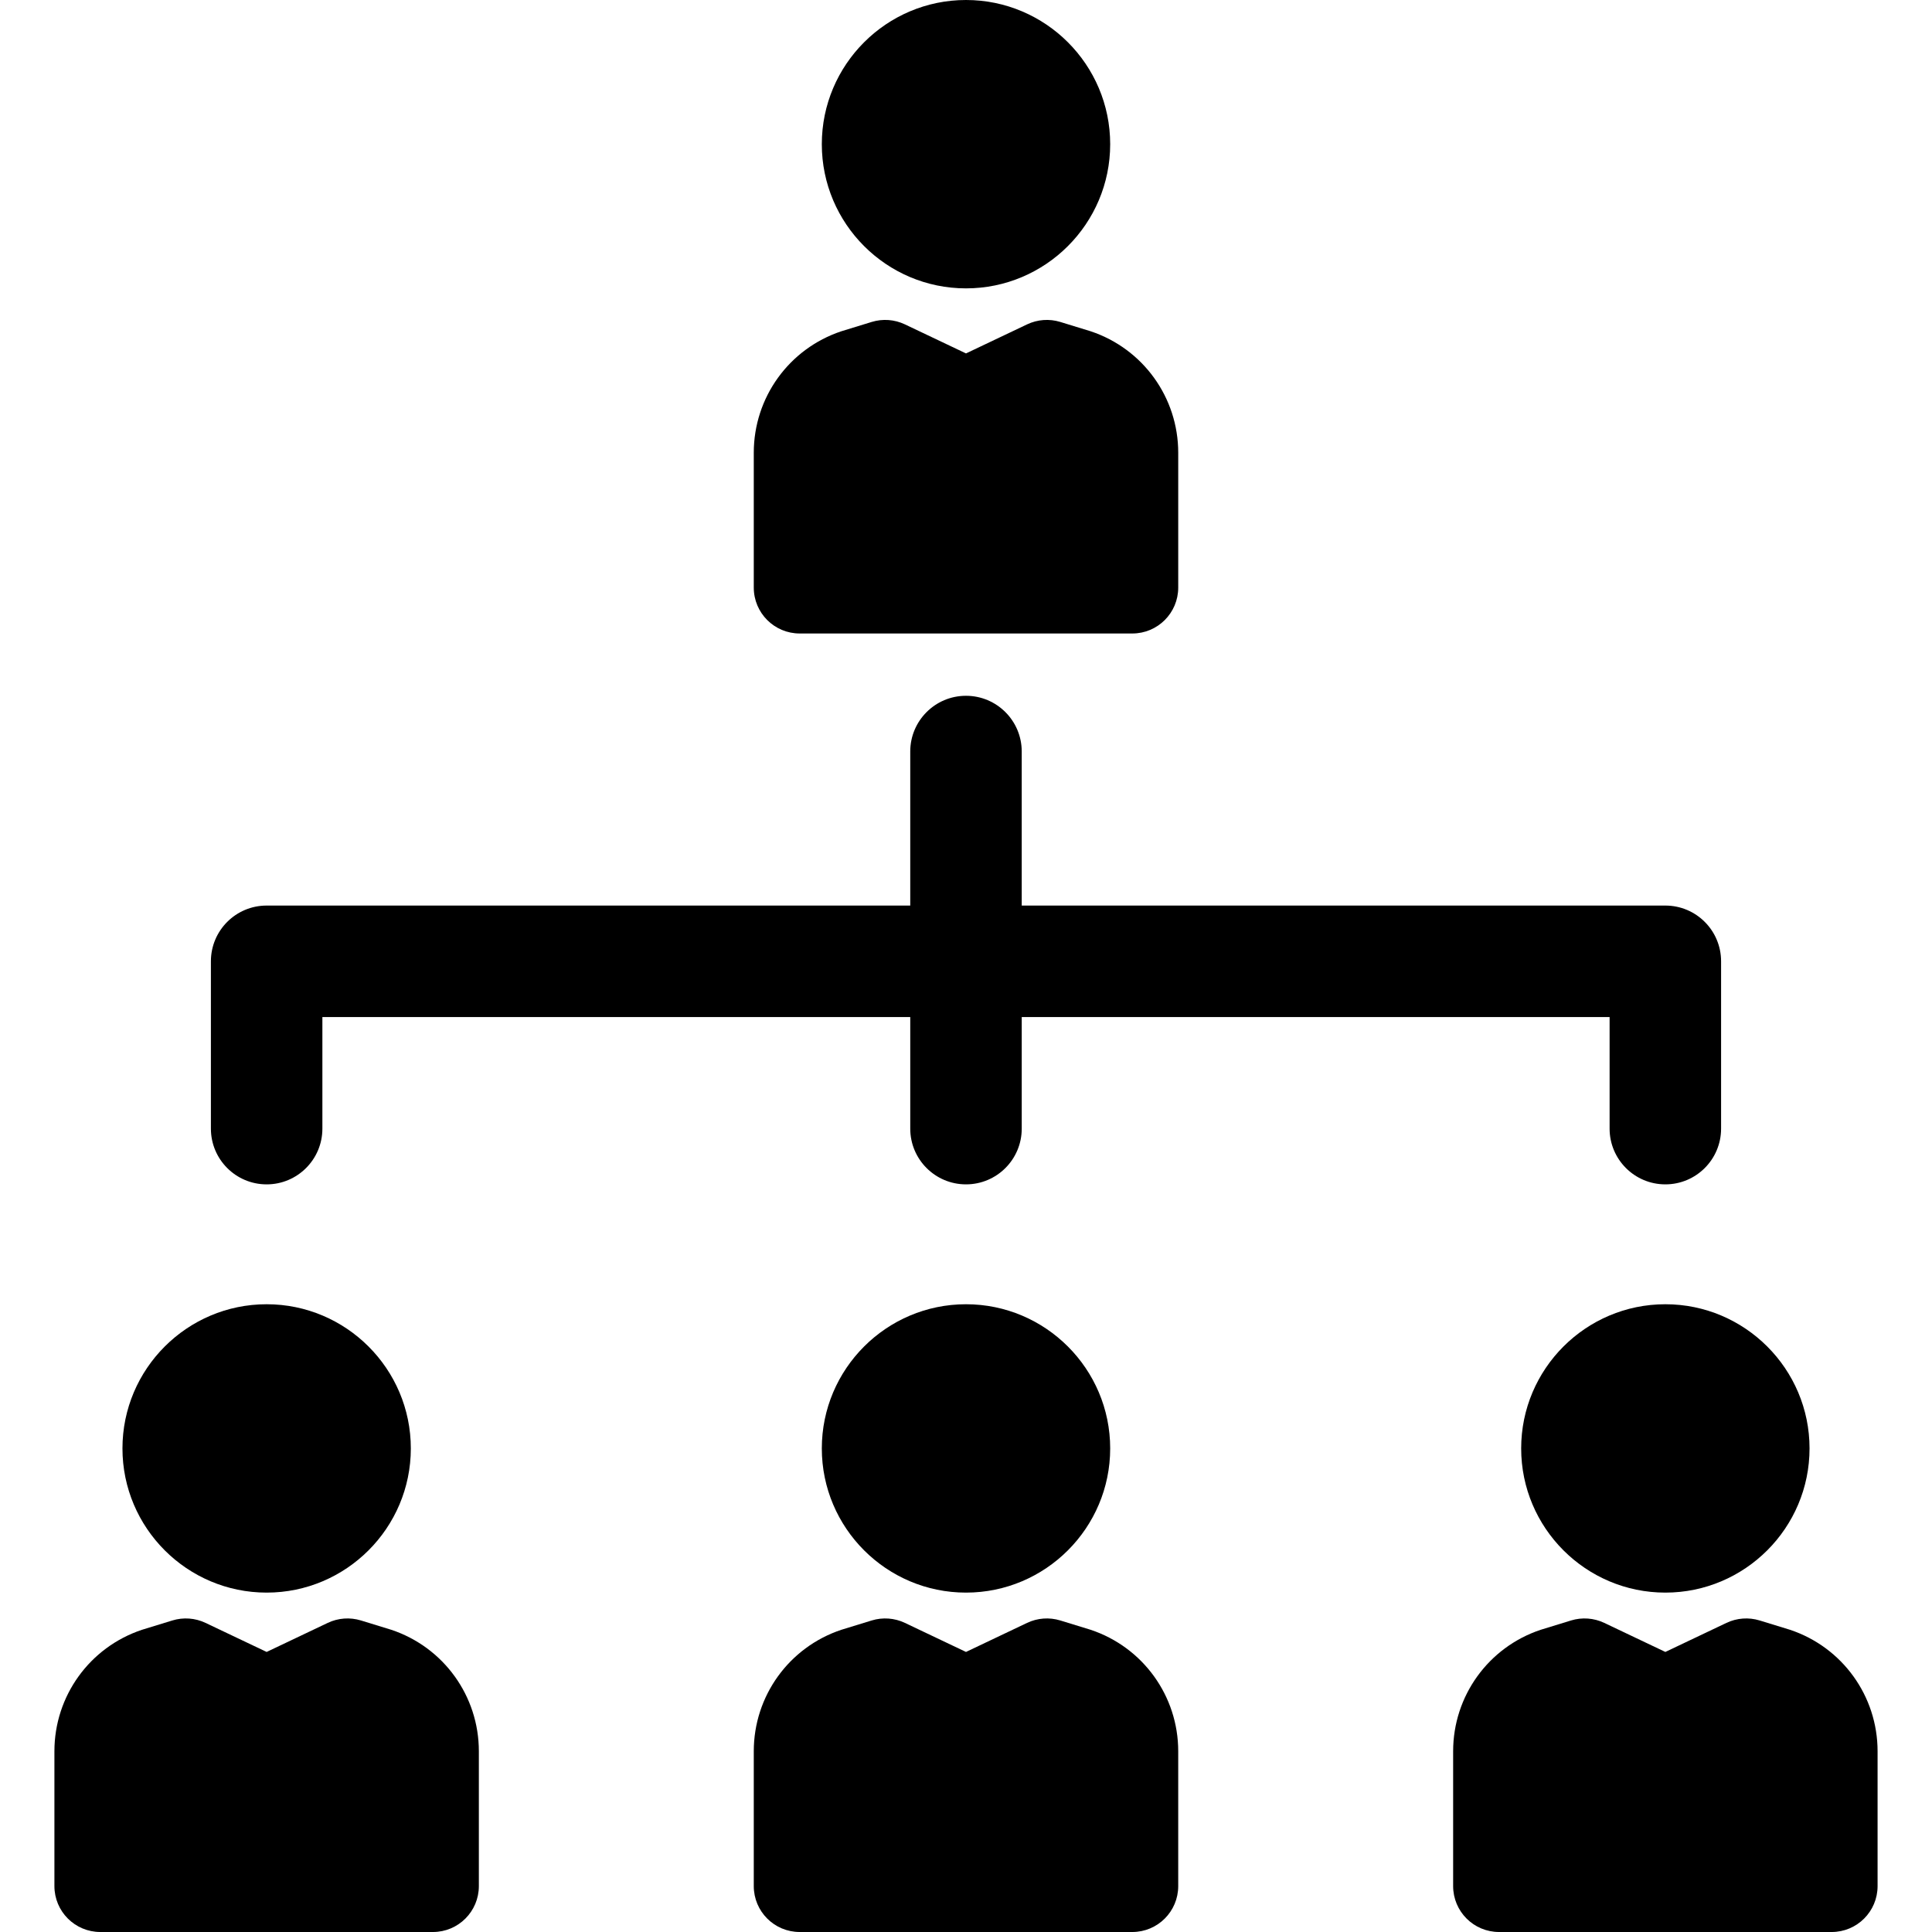<?xml version='1.0' encoding='iso-8859-1'?>
<!DOCTYPE svg PUBLIC '-//W3C//DTD SVG 1.1//EN' 'http://www.w3.org/Graphics/SVG/1.1/DTD/svg11.dtd'>
<svg version="1.1" xmlns="http://www.w3.org/2000/svg" viewBox="0 0 297 297" xmlns:xlink="http://www.w3.org/1999/xlink" enable-background="new 0 0 297 297">
  <g>
    <path d="m167.666,250.543c-0.053-0.018-4.671-1.435-4.671-1.435-1.687-0.518-3.507-0.385-5.101,0.372l-9.394,4.467-9.394-4.467c-1.594-0.757-3.414-0.889-5.101-0.372 0,0-4.617,1.418-4.671,1.435-8.051,2.683-13.459,10.186-13.459,18.671v20.729c0,3.898 3.159,7.057 7.057,7.057h51.135c3.898,0 7.057-3.159 7.057-7.057v-20.729c0-8.485-5.408-15.988-13.458-18.671z"/>
    <path d="m126.335,222.662c0,12.222 9.943,22.165 22.165,22.165s22.165-9.943 22.165-22.165-9.943-22.165-22.165-22.165-22.165,9.943-22.165,22.165z"/>
    <path d="m122.933,97.384h51.135c3.898,0 7.057-3.159 7.057-7.057v-20.729c0-8.485-5.408-15.988-13.459-18.671-0.053-0.018-4.671-1.435-4.671-1.435-1.687-0.519-3.507-0.386-5.101,0.372l-9.394,4.466-9.394-4.467c-1.594-0.757-3.414-0.89-5.101-0.372 0,0-4.617,1.418-4.671,1.435-8.051,2.683-13.459,10.186-13.459,18.671v20.729c0.001,3.899 3.16,7.058 7.058,7.058z"/>
    <path d="M148.5,44.33c12.222,0,22.165-9.943,22.165-22.165S160.722,0,148.5,0s-22.165,9.943-22.165,22.165   S136.278,44.33,148.5,44.33z"/>
    <path d="m60.156,250.543c-0.053-0.018-4.672-1.436-4.672-1.436-1.687-0.516-3.507-0.385-5.101,0.374l-9.393,4.466-9.394-4.467c-1.594-0.757-3.413-0.889-5.101-0.372 0,0-4.617,1.418-4.671,1.435-8.051,2.683-13.459,10.186-13.459,18.671v20.729c0,3.898 3.159,7.057 7.057,7.057h51.134c3.898,0 7.057-3.159 7.057-7.057v-20.729c0.001-8.485-5.408-15.989-13.457-18.671z"/>
    <path d="m40.99,244.827c12.222,0 22.165-9.943 22.165-22.165s-9.943-22.165-22.165-22.165-22.165,9.943-22.165,22.165 9.943,22.165 22.165,22.165z"/>
    <path d="m275.176,250.543c-0.053-0.018-4.671-1.435-4.671-1.435-1.688-0.518-3.507-0.385-5.101,0.372l-9.394,4.467-9.393-4.466c-1.594-0.758-3.414-0.889-5.101-0.374 0,0-4.618,1.419-4.672,1.436-8.05,2.682-13.458,10.186-13.458,18.671v20.729c0,3.898 3.159,7.057 7.057,7.057h51.134c3.898,0 7.057-3.159 7.057-7.057v-20.729c0-8.485-5.408-15.988-13.458-18.671z"/>
    <path d="m233.845,222.662c0,12.222 9.943,22.165 22.165,22.165 12.222,0 22.165-9.943 22.165-22.165s-9.943-22.165-22.165-22.165c-12.222,0-22.165,9.943-22.165,22.165z"/>
    <path d="m40.99,182.07c4.733,0 8.569-3.837 8.569-8.569v-17.152h90.371v17.151c0,4.733 3.837,8.569 8.569,8.569s8.569-3.837 8.569-8.569v-17.152h90.371v17.152c0,4.733 3.837,8.569 8.569,8.569 4.733,0 8.569-3.837 8.569-8.569v-25.721c0-4.733-3.837-8.569-8.569-8.569h-98.941v-23.679c0-4.733-3.837-8.569-8.569-8.569s-8.569,3.837-8.569,8.569v23.679h-98.939c-4.733,0-8.569,3.837-8.569,8.569v25.721c0,4.733 3.836,8.57 8.569,8.57z"/>
  </g>
</svg>
